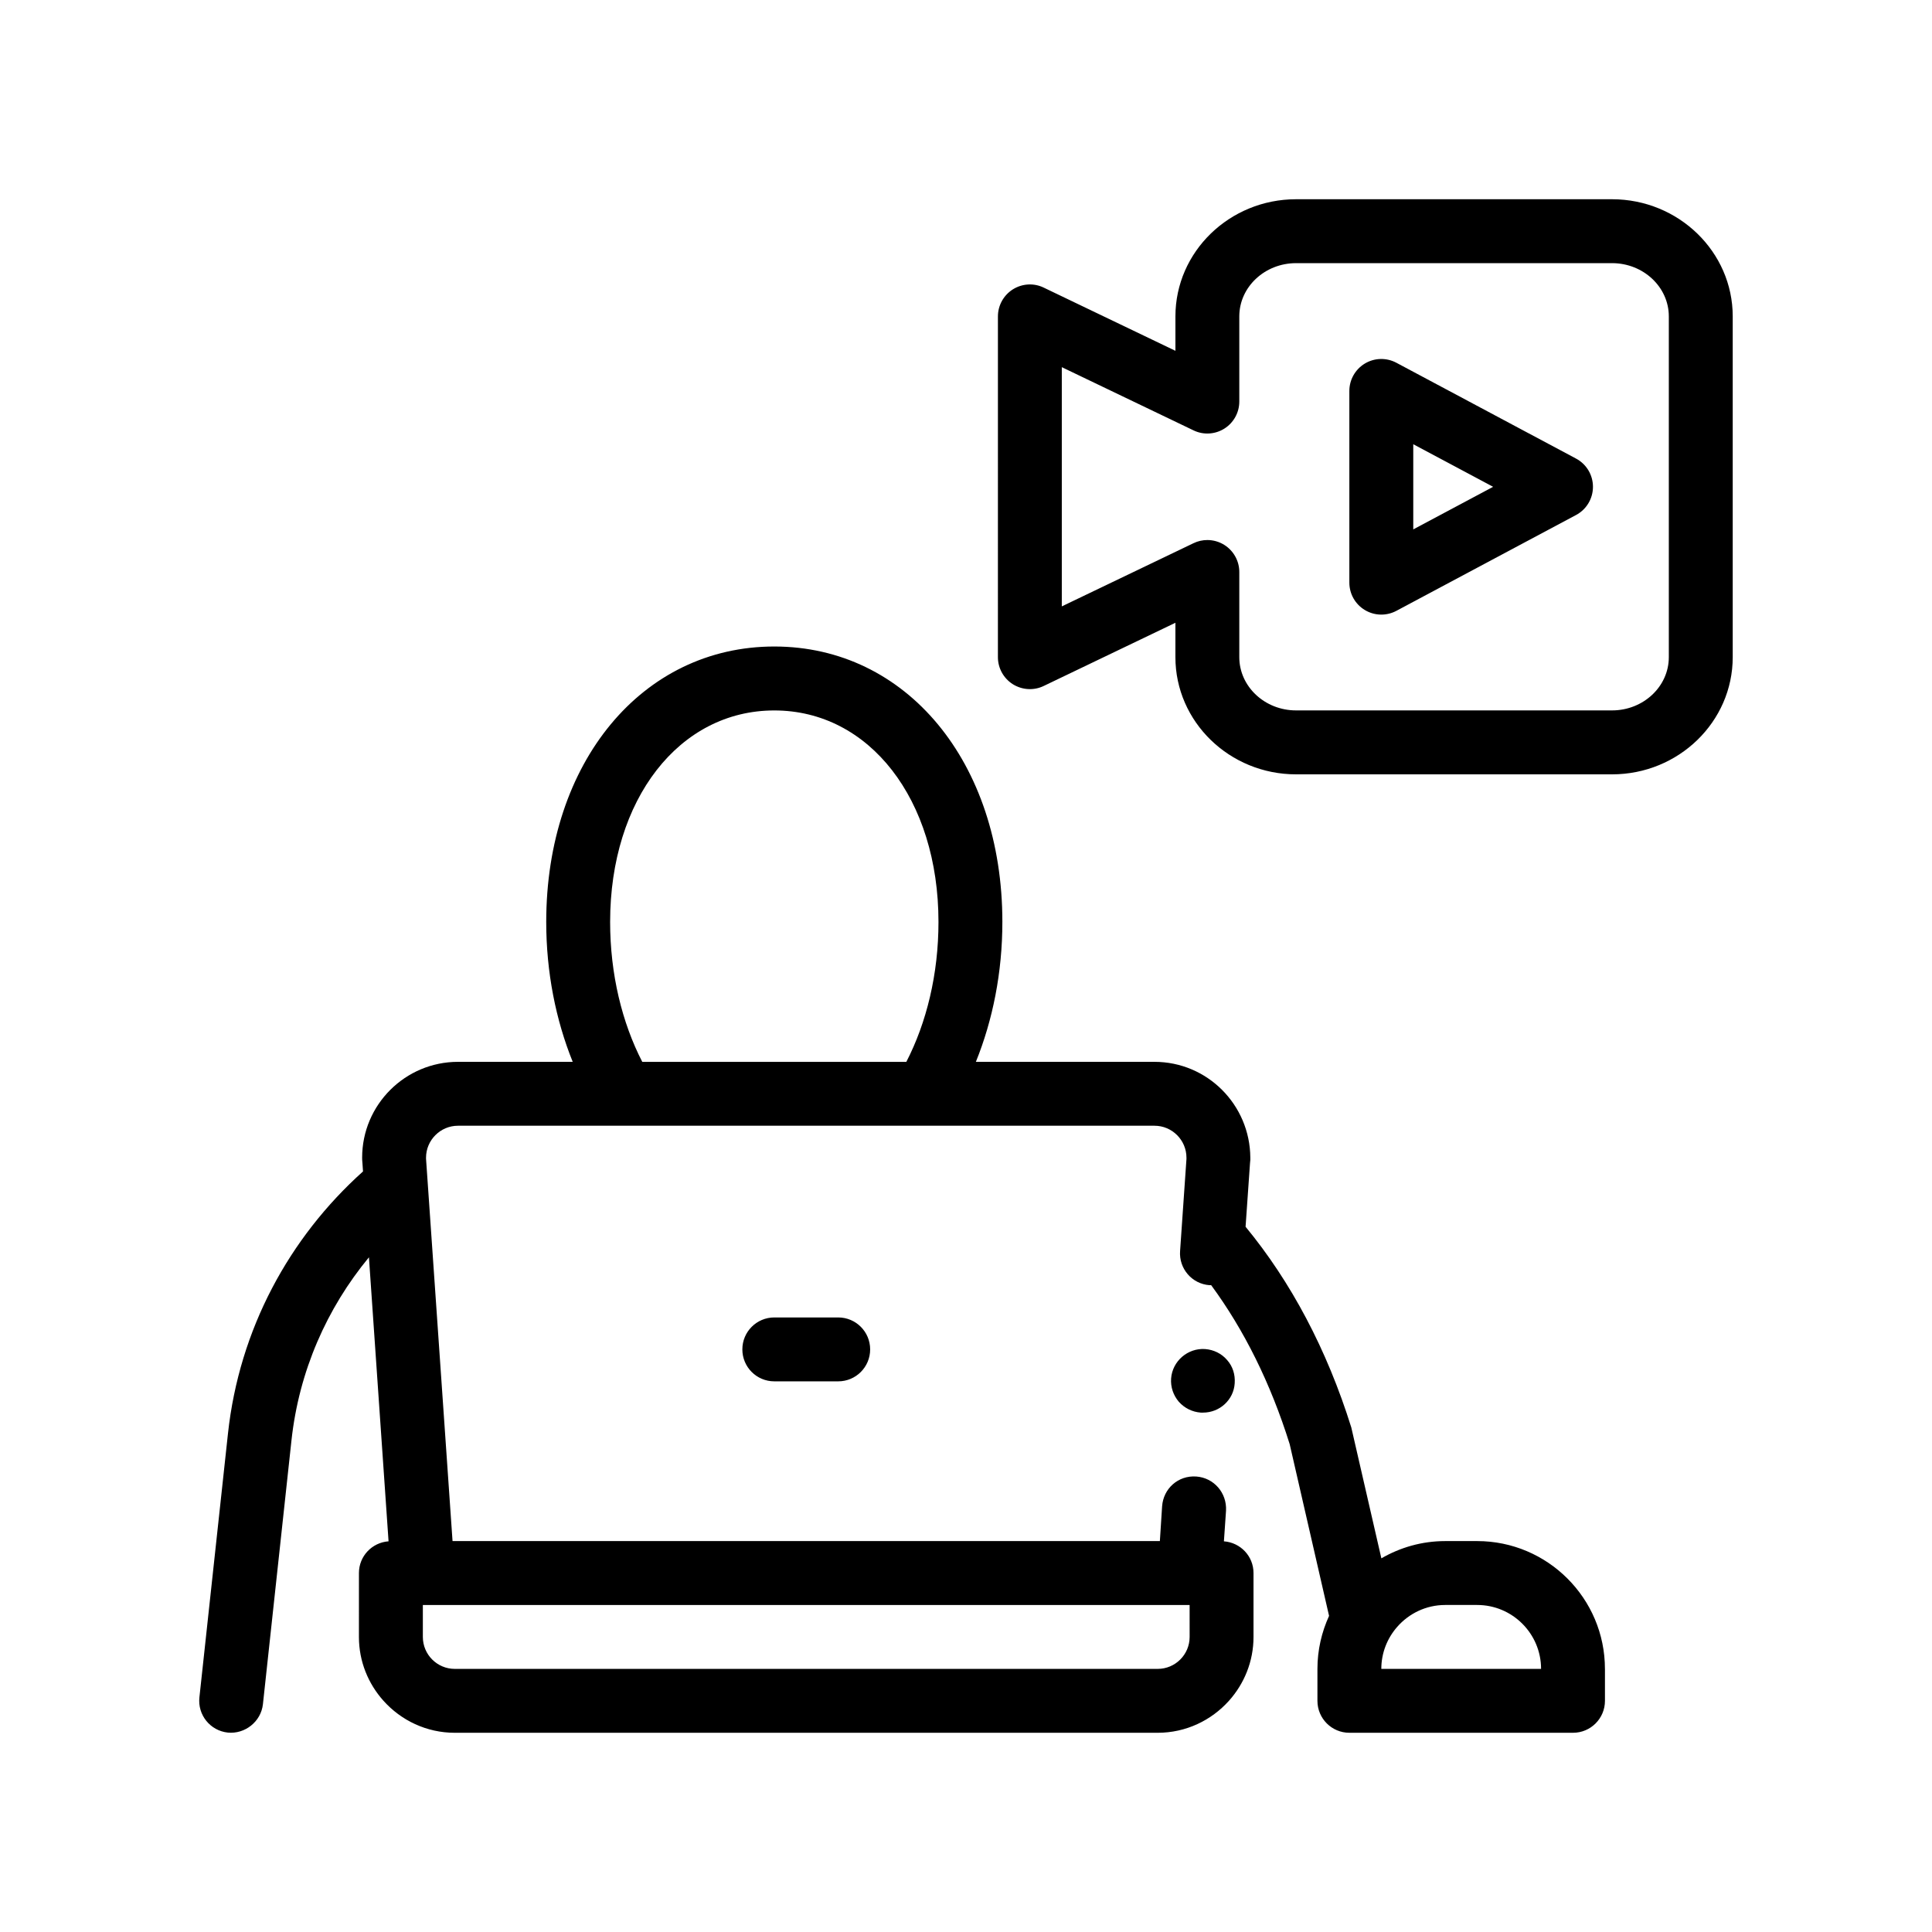 <?xml version="1.0" encoding="UTF-8"?>
<!-- Uploaded to: ICON Repo, www.iconrepo.com, Generator: ICON Repo Mixer Tools -->
<svg fill="#000000" width="800px" height="800px" version="1.1" viewBox="144 144 512 512" xmlns="http://www.w3.org/2000/svg">
 <path d="m463.42 501.52c2.203 0.168 4.312 1.184 5.754 2.875 1.523 1.691 2.195 3.894 2.035 6.172-0.258 4.41-3.988 7.789-8.383 7.789h-0.594-0.012c-2.277-0.172-4.309-1.188-5.828-2.883-1.438-1.691-2.207-3.894-2.035-6.172 0.336-4.559 4.379-8.105 9.027-7.789 0.016 0.008 0.023 0.008 0.035 0.008zm-114.22-8.383c-4.68 0-8.469 3.789-8.469 8.469 0 4.68 3.789 8.465 8.469 8.465h16.934c4.68 0 8.465-3.785 8.465-8.465 0-4.68-3.785-8.469-8.465-8.469zm220.13 93.133v8.469c0 4.676-3.789 8.465-8.465 8.465h-59.262c-4.68 0-8.469-3.789-8.469-8.465v-8.469c0-5.012 1.125-9.758 3.082-14.043l-10.434-45.5c-5.066-16.199-12.105-30.32-20.816-42.152-0.137-0.004-0.266 0.016-0.402 0.012-0.016-0.004-0.031 0-0.039 0-4.664-0.344-8.133-4.41-7.789-9.062l0.059-0.848 0.77-11.133 0.727-10.484 0.133-1.918v-0.344c0-4.656-3.805-8.465-8.465-8.465h-184.59c-4.656 0-8.465 3.809-8.465 8.465v0.258l0.074 1.094 0.684 9.844 6.266 90.41 187.45-0.004 0.594-9.227c0.336-4.66 4.231-8.219 9.059-7.879h0.004c4.656 0.336 8.133 4.328 7.875 9.062l-0.559 8.113c4.383 0.324 7.844 3.934 7.844 8.402v16.938c0 6.508-2.484 12.434-6.523 16.934-4.656 5.18-11.383 8.465-18.879 8.465h-186.27c-7.496 0-14.227-3.285-18.879-8.465-4.039-4.5-6.523-10.422-6.523-16.934l0.004-16.941c0-4.465 3.465-8.082 7.848-8.402l-5.199-75.266c-11.148 13.504-18.535 30.137-20.531 48.543l-7.465 68.992-0.098 0.906c-0.516 4.644-4.785 7.969-9.324 7.512-4.644-0.504-8.016-4.68-7.508-9.332l7.566-69.898c2.992-27.645 16.223-51.926 35.789-69.477l-0.145-2.125c-0.086-0.762-0.086-1.266-0.086-1.523 0-14.055 11.438-25.398 25.398-25.398h30.406c-4.473-11.078-7.019-23.699-7.019-37.09 0-42.285 25.418-72.977 60.441-72.977s60.441 30.691 60.441 72.977c0 13.391-2.543 26.012-7.019 37.09h47.328c13.977 0 25.316 11.348 25.402 25.398v0.59l-0.082 0.852-1.176 16.863c12 14.566 21.539 32.457 28.023 53.207l7.965 34.668c4.984-2.891 10.75-4.574 16.922-4.574h8.469c18.672 0.004 33.855 15.191 33.855 33.867zm-16.93 0c0-9.336-7.598-16.934-16.934-16.934h-8.469c-5.082 0-9.637 2.262-12.742 5.824-2.606 2.977-4.191 6.863-4.191 11.109zm-235.64-160.86h67.426c5.352-10.383 8.52-23.215 8.52-37.09 0-32.469-18.297-56.043-43.508-56.043s-43.508 23.574-43.508 56.043c0 13.875 3.168 26.707 8.52 37.09zm142.5 143.93h-203.2v8.469c0 4.672 3.793 8.465 8.465 8.465h186.27c4.672 0 8.469-3.793 8.469-8.465zm143.93-341.49v90.309c0 17.125-14.344 31.051-31.98 31.051h-83.734c-17.637 0-31.98-13.926-31.98-31.051v-9.117l-34.91 16.75c-2.613 1.266-5.703 1.074-8.168-0.465-2.465-1.559-3.961-4.258-3.961-7.168l0.004-90.309c0-2.906 1.496-5.613 3.961-7.168 2.465-1.547 5.559-1.734 8.168-0.465l34.91 16.75v-9.125c0-17.121 14.344-31.043 31.98-31.043h83.734c17.633 0.008 31.977 13.934 31.977 31.051zm-16.934 0c0-7.777-6.746-14.113-15.047-14.113h-83.734c-8.305 0-15.047 6.332-15.047 14.113v22.57c0 2.91-1.496 5.617-3.961 7.168-2.453 1.547-5.559 1.734-8.168 0.465l-34.91-16.75v63.398l34.91-16.75c1.16-0.562 2.414-0.836 3.664-0.836 1.57 0 3.133 0.438 4.504 1.301 2.465 1.559 3.961 4.258 3.961 7.168v22.57c0 7.777 6.746 14.113 15.047 14.113h83.734c8.305 0 15.047-6.332 15.047-14.113zm-20.105 45.16c0 3.129-1.719 6-4.481 7.473l-47.625 25.402c-1.246 0.66-2.621 0.992-3.984 0.992-1.512 0-3.019-0.402-4.359-1.211-2.551-1.531-4.109-4.281-4.109-7.262v-50.797c0-2.977 1.562-5.727 4.109-7.262 2.543-1.531 5.703-1.613 8.34-0.215l47.625 25.402c2.766 1.469 4.484 4.348 4.484 7.477zm-26.457 0-21.164-11.289v22.574z"/>
</svg>